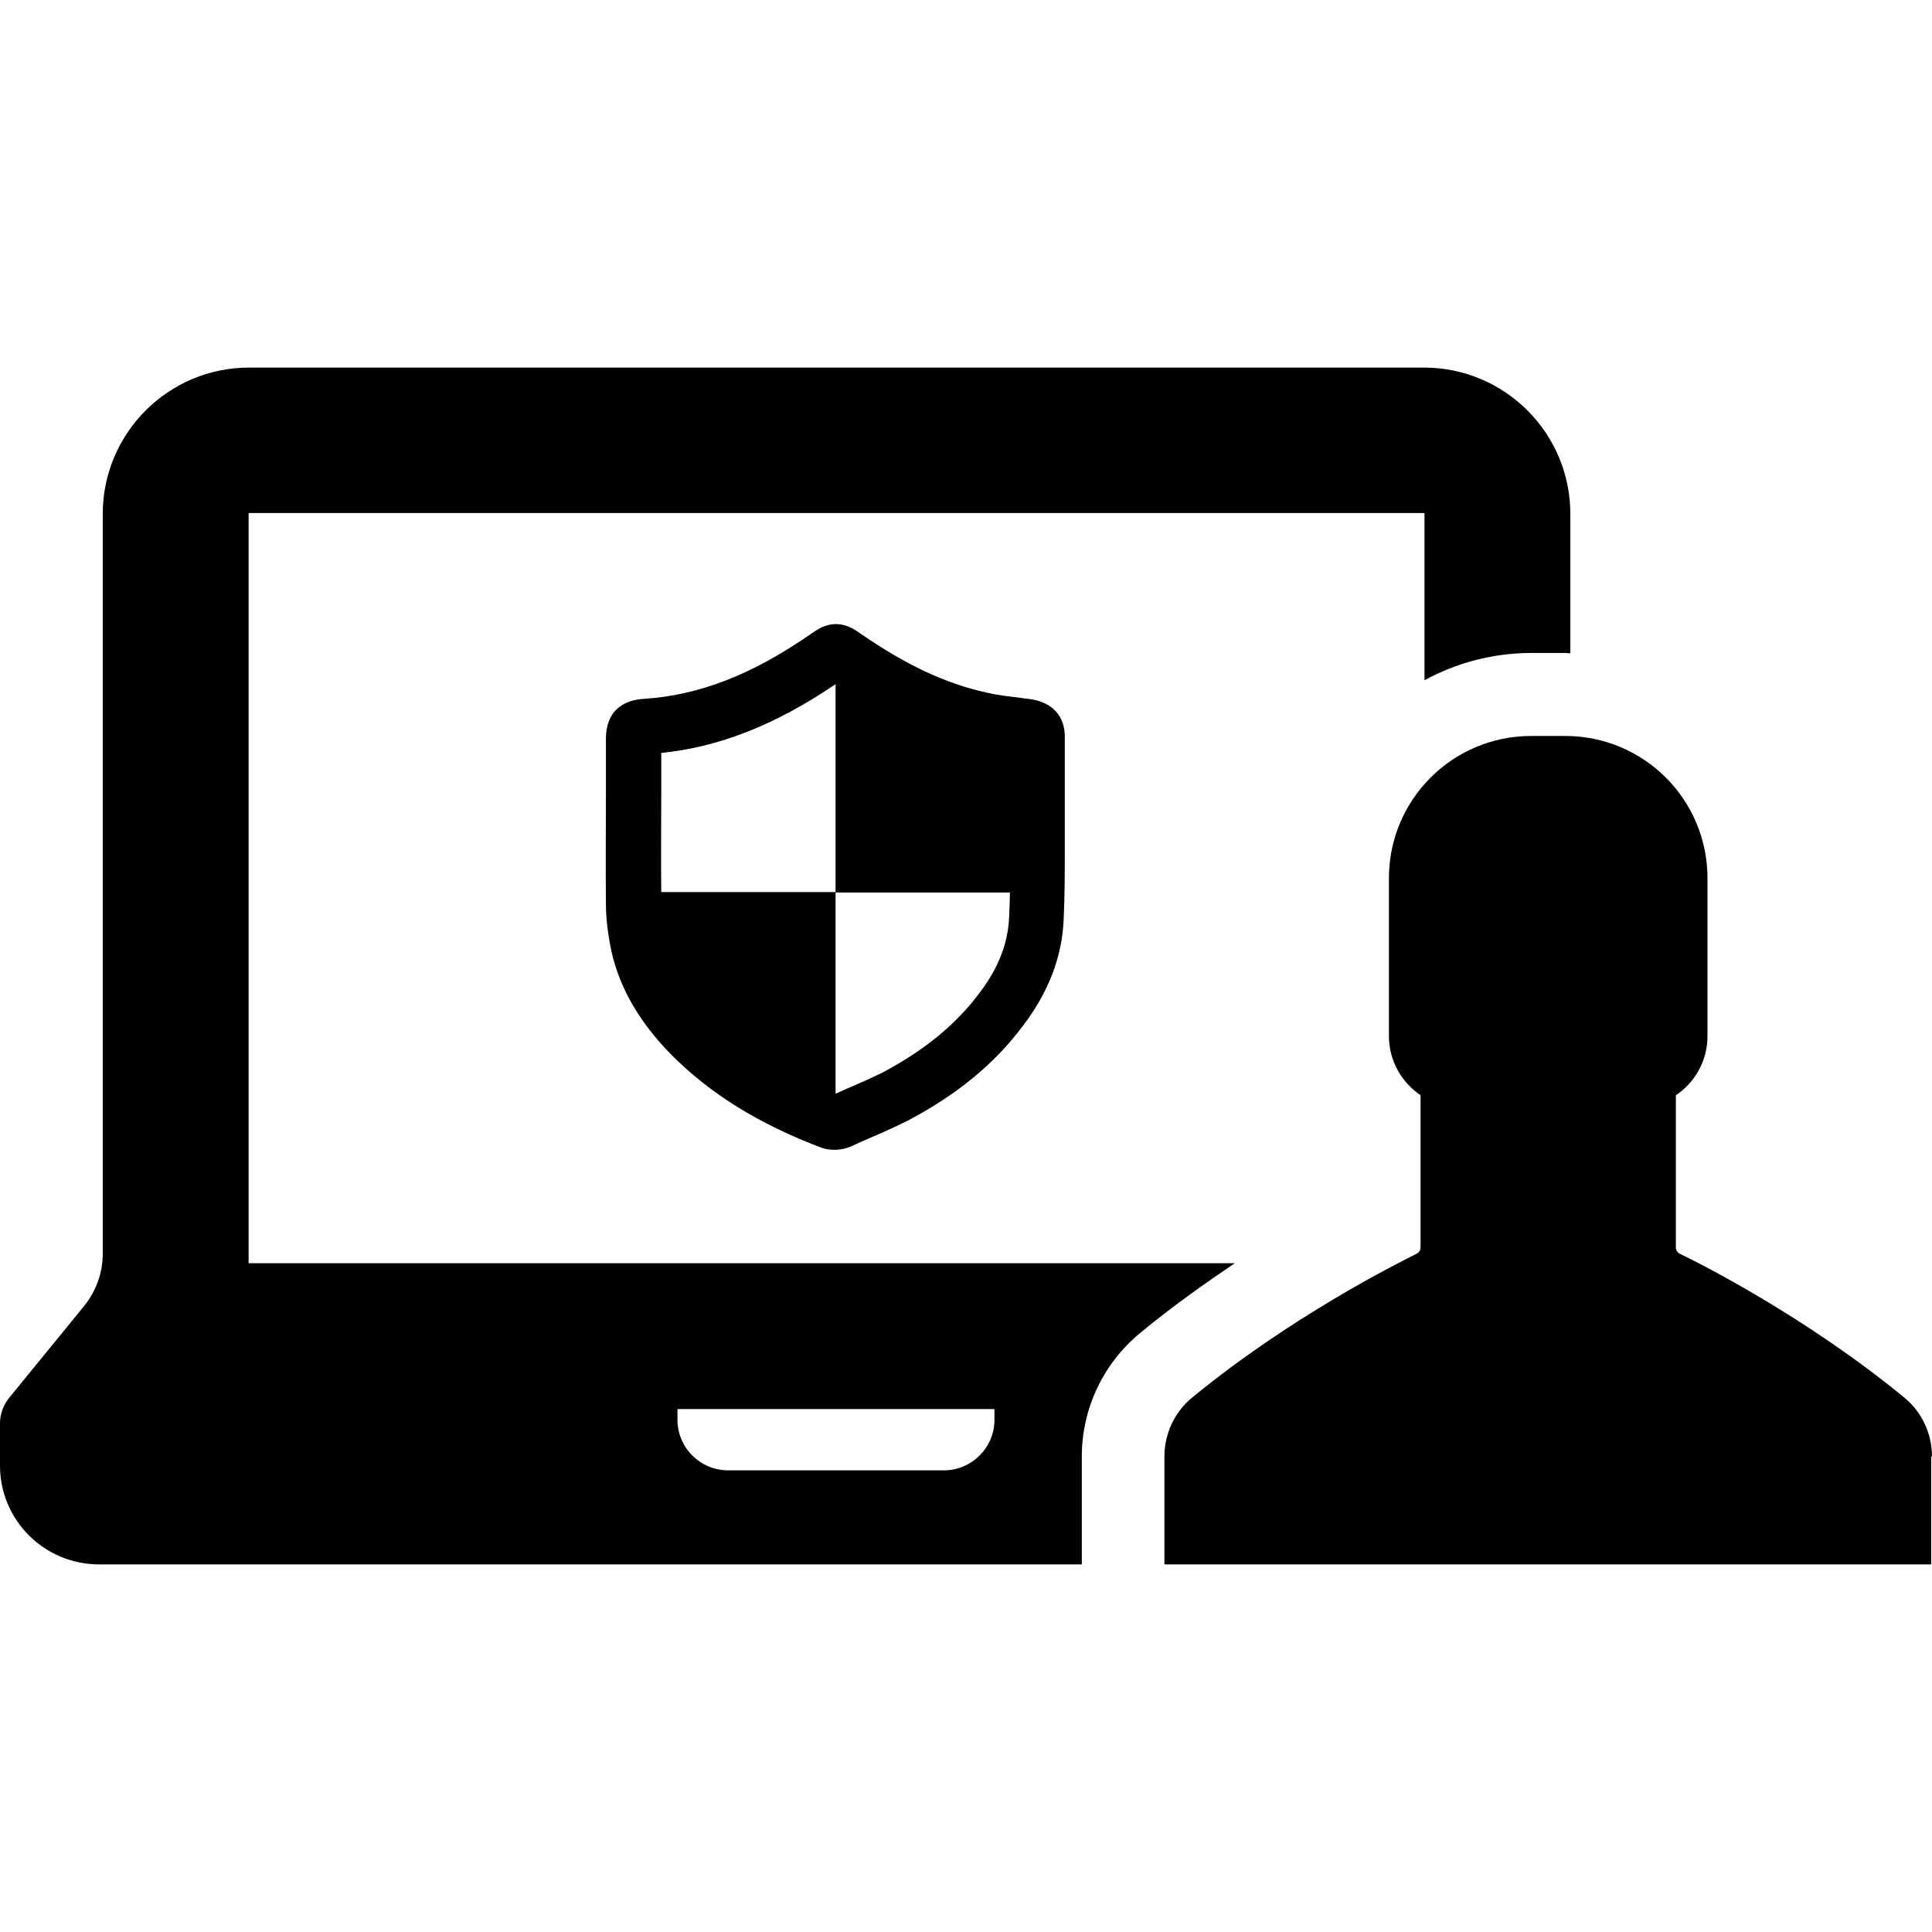 <?xml version="1.0" encoding="iso-8859-1"?>
<!-- Uploaded to: SVG Repo, www.svgrepo.com, Generator: SVG Repo Mixer Tools -->
<svg fill="#000000" height="800px" width="800px" version="1.1" id="Capa_1" xmlns="http://www.w3.org/2000/svg" xmlns:xlink="http://www.w3.org/1999/xlink" 
	 viewBox="0 0 488.8 488.8" xml:space="preserve">
<g>
	<g>
		<path d="M488.8,368.5c0-5.8-2.6-11.3-7-14.9c-24.7-20.3-51.4-33.8-56.8-36.4c-0.6-0.3-1-0.9-1-1.6v-38.5c4.8-3.2,8-8.7,8-15v-39.9
			c0-19.9-16.1-36-36-36h-4.3h-4.3c-19.9,0-36,16.1-36,36v39.9c0,6.3,3.2,11.7,8,15v38.5c0,0.7-0.4,1.3-1,1.6
			c-5.4,2.7-32.1,16.1-56.8,36.4c-4.5,3.7-7,9.2-7,14.9v27.3h97h97v-27.3H488.8z"/>
		<path d="M260.8,176.9l-2.3-0.3c-3.1-0.4-6.1-0.7-9-1.4c-10.4-2.3-20.3-7-31.5-14.7c-1.7-1.2-3.7-2.6-6.5-2.6s-4.8,1.4-6.5,2.6
			c-14.9,10.3-28.2,15.4-42,16.3c-3.6,0.2-9.7,1.7-9.7,10.2v13.8c0,9.3-0.1,18.7,0,27.9c0,3.7,0.5,7.7,1.4,12c2.1,9.3,7,17.8,15,26
			c9.9,10,22.3,17.7,38.2,23.7c1.1,0.4,2.2,0.5,3.3,0.5l0,0c1.6,0,3.1-0.4,4.2-0.9l4-1.8c3.3-1.4,6.7-2.9,10.1-4.6
			c12.6-6.6,22.2-14.5,29.4-24.2c6.4-8.4,9.8-17.4,10.2-26.6c0.3-6.2,0.3-12.5,0.3-18.6v-27.6C269.5,181.3,266.3,177.7,260.8,176.9z
			 M255.3,232.2c-0.3,6.5-2.7,12.7-7.4,18.9c-5.9,8-14,14.6-24.5,20.2c-3.1,1.5-6.2,2.9-9.3,4.2c-0.9,0.4-1.7,0.8-2.7,1.2v-51h-44.1
			c-0.1-8.3,0-16.6,0-24.8v-10.4c14.7-1.5,28.9-7.1,44.1-17.4v52.7h44.1C255.5,227.9,255.4,230.1,255.3,232.2z"/>
		<path d="M25.1,395.8h248.6v-27.3c0-12.1,5.4-23.5,14.7-31.2c8.1-6.7,16.3-12.5,24-17.7H62.9v-28v-9.8V129.9c0,0,0-0.1,0.1-0.1
			h175.7h121.6c0.1,0,0.1,0,0.1,0.1v42.2c8.1-4.4,17.3-6.9,27.1-6.9h8.6c0.4,0,0.8,0.1,1.2,0.1V130c0-20.4-16.6-37-37-37H221.9l0,0
			H63c-20.4,0-37,16.6-37,37v151.9v8.1v27.2c0,4.8-1.7,9.5-4.7,13.2L2.2,353.8c-1.4,1.8-2.2,4-2.2,6.3v10.7
			C0,384.6,11.2,395.8,25.1,395.8z M171.5,356.5h80.1v2.7c0,7-5.7,12.8-12.8,12.8h-54.6c-7,0-12.8-5.7-12.8-12.8v-2.7H171.5z"/>
	</g>
</g>
</svg>